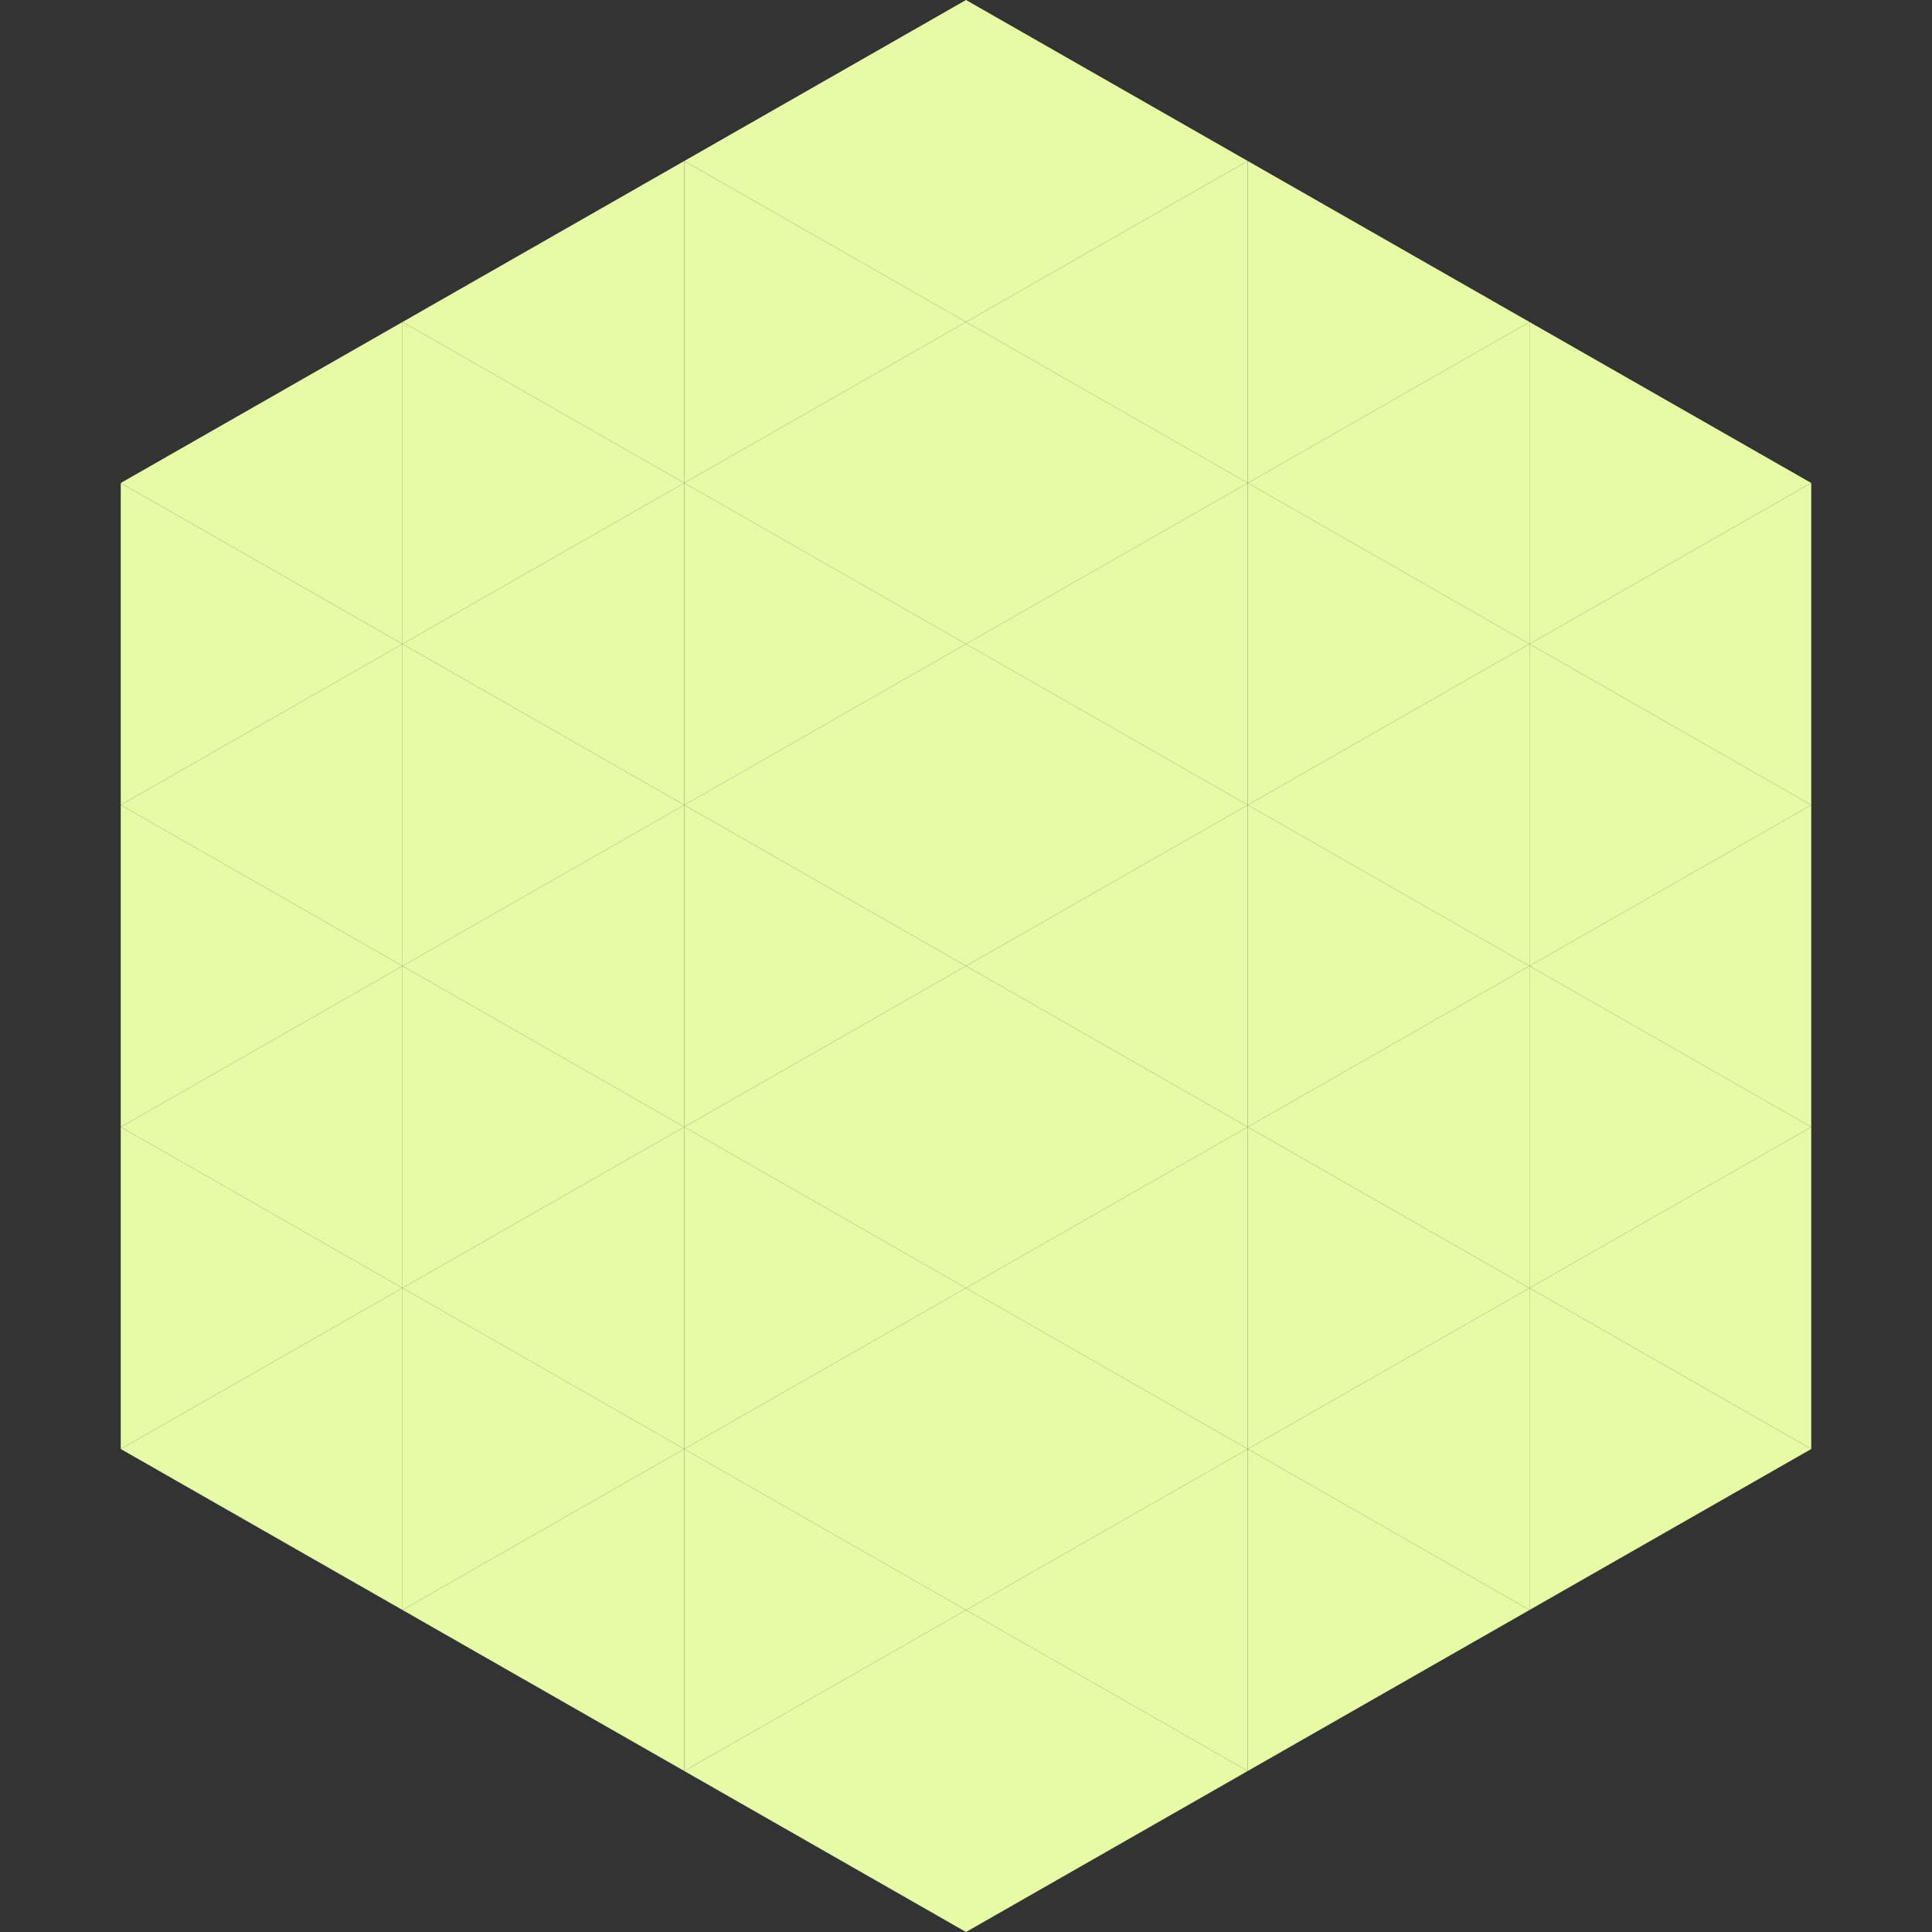 <?xml version="1.0"?>
<!-- Generated by SVGo -->
<svg width="240" height="240"
     xmlns="http://www.w3.org/2000/svg"
     xmlns:xlink="http://www.w3.org/1999/xlink">
<rect width="100%" height="100%" fill="#333333" stroke="none"/>
<polygon points="50,40 15,60 50,80" style="fill:rgb(230,251,166)" />
<polygon points="190,40 225,60 190,80" style="fill:rgb(230,251,166)" />
<polygon points="15,60 50,80 15,100" style="fill:rgb(230,251,166)" />
<polygon points="225,60 190,80 225,100" style="fill:rgb(230,251,166)" />
<polygon points="50,80 15,100 50,120" style="fill:rgb(230,251,166)" />
<polygon points="190,80 225,100 190,120" style="fill:rgb(230,251,166)" />
<polygon points="15,100 50,120 15,140" style="fill:rgb(230,251,166)" />
<polygon points="225,100 190,120 225,140" style="fill:rgb(230,251,166)" />
<polygon points="50,120 15,140 50,160" style="fill:rgb(230,251,166)" />
<polygon points="190,120 225,140 190,160" style="fill:rgb(230,251,166)" />
<polygon points="15,140 50,160 15,180" style="fill:rgb(230,251,166)" />
<polygon points="225,140 190,160 225,180" style="fill:rgb(230,251,166)" />
<polygon points="50,160 15,180 50,200" style="fill:rgb(230,251,166)" />
<polygon points="190,160 225,180 190,200" style="fill:rgb(230,251,166)" />
<polygon points="15,180 50,200 15,220" style="fill:rgb(255,255,255); fill-opacity:0" />
<polygon points="225,180 190,200 225,220" style="fill:rgb(255,255,255); fill-opacity:0" />
<polygon points="50,0 85,20 50,40" style="fill:rgb(255,255,255); fill-opacity:0" />
<polygon points="190,0 155,20 190,40" style="fill:rgb(255,255,255); fill-opacity:0" />
<polygon points="85,20 50,40 85,60" style="fill:rgb(230,251,166)" />
<polygon points="155,20 190,40 155,60" style="fill:rgb(230,251,166)" />
<polygon points="50,40 85,60 50,80" style="fill:rgb(230,251,166)" />
<polygon points="190,40 155,60 190,80" style="fill:rgb(230,251,166)" />
<polygon points="85,60 50,80 85,100" style="fill:rgb(230,251,166)" />
<polygon points="155,60 190,80 155,100" style="fill:rgb(230,251,166)" />
<polygon points="50,80 85,100 50,120" style="fill:rgb(230,251,166)" />
<polygon points="190,80 155,100 190,120" style="fill:rgb(230,251,166)" />
<polygon points="85,100 50,120 85,140" style="fill:rgb(230,251,166)" />
<polygon points="155,100 190,120 155,140" style="fill:rgb(230,251,166)" />
<polygon points="50,120 85,140 50,160" style="fill:rgb(230,251,166)" />
<polygon points="190,120 155,140 190,160" style="fill:rgb(230,251,166)" />
<polygon points="85,140 50,160 85,180" style="fill:rgb(230,251,166)" />
<polygon points="155,140 190,160 155,180" style="fill:rgb(230,251,166)" />
<polygon points="50,160 85,180 50,200" style="fill:rgb(230,251,166)" />
<polygon points="190,160 155,180 190,200" style="fill:rgb(230,251,166)" />
<polygon points="85,180 50,200 85,220" style="fill:rgb(230,251,166)" />
<polygon points="155,180 190,200 155,220" style="fill:rgb(230,251,166)" />
<polygon points="120,0 85,20 120,40" style="fill:rgb(230,251,166)" />
<polygon points="120,0 155,20 120,40" style="fill:rgb(230,251,166)" />
<polygon points="85,20 120,40 85,60" style="fill:rgb(230,251,166)" />
<polygon points="155,20 120,40 155,60" style="fill:rgb(230,251,166)" />
<polygon points="120,40 85,60 120,80" style="fill:rgb(230,251,166)" />
<polygon points="120,40 155,60 120,80" style="fill:rgb(230,251,166)" />
<polygon points="85,60 120,80 85,100" style="fill:rgb(230,251,166)" />
<polygon points="155,60 120,80 155,100" style="fill:rgb(230,251,166)" />
<polygon points="120,80 85,100 120,120" style="fill:rgb(230,251,166)" />
<polygon points="120,80 155,100 120,120" style="fill:rgb(230,251,166)" />
<polygon points="85,100 120,120 85,140" style="fill:rgb(230,251,166)" />
<polygon points="155,100 120,120 155,140" style="fill:rgb(230,251,166)" />
<polygon points="120,120 85,140 120,160" style="fill:rgb(230,251,166)" />
<polygon points="120,120 155,140 120,160" style="fill:rgb(230,251,166)" />
<polygon points="85,140 120,160 85,180" style="fill:rgb(230,251,166)" />
<polygon points="155,140 120,160 155,180" style="fill:rgb(230,251,166)" />
<polygon points="120,160 85,180 120,200" style="fill:rgb(230,251,166)" />
<polygon points="120,160 155,180 120,200" style="fill:rgb(230,251,166)" />
<polygon points="85,180 120,200 85,220" style="fill:rgb(230,251,166)" />
<polygon points="155,180 120,200 155,220" style="fill:rgb(230,251,166)" />
<polygon points="120,200 85,220 120,240" style="fill:rgb(230,251,166)" />
<polygon points="120,200 155,220 120,240" style="fill:rgb(230,251,166)" />
<polygon points="85,220 120,240 85,260" style="fill:rgb(255,255,255); fill-opacity:0" />
<polygon points="155,220 120,240 155,260" style="fill:rgb(255,255,255); fill-opacity:0" />
</svg>
